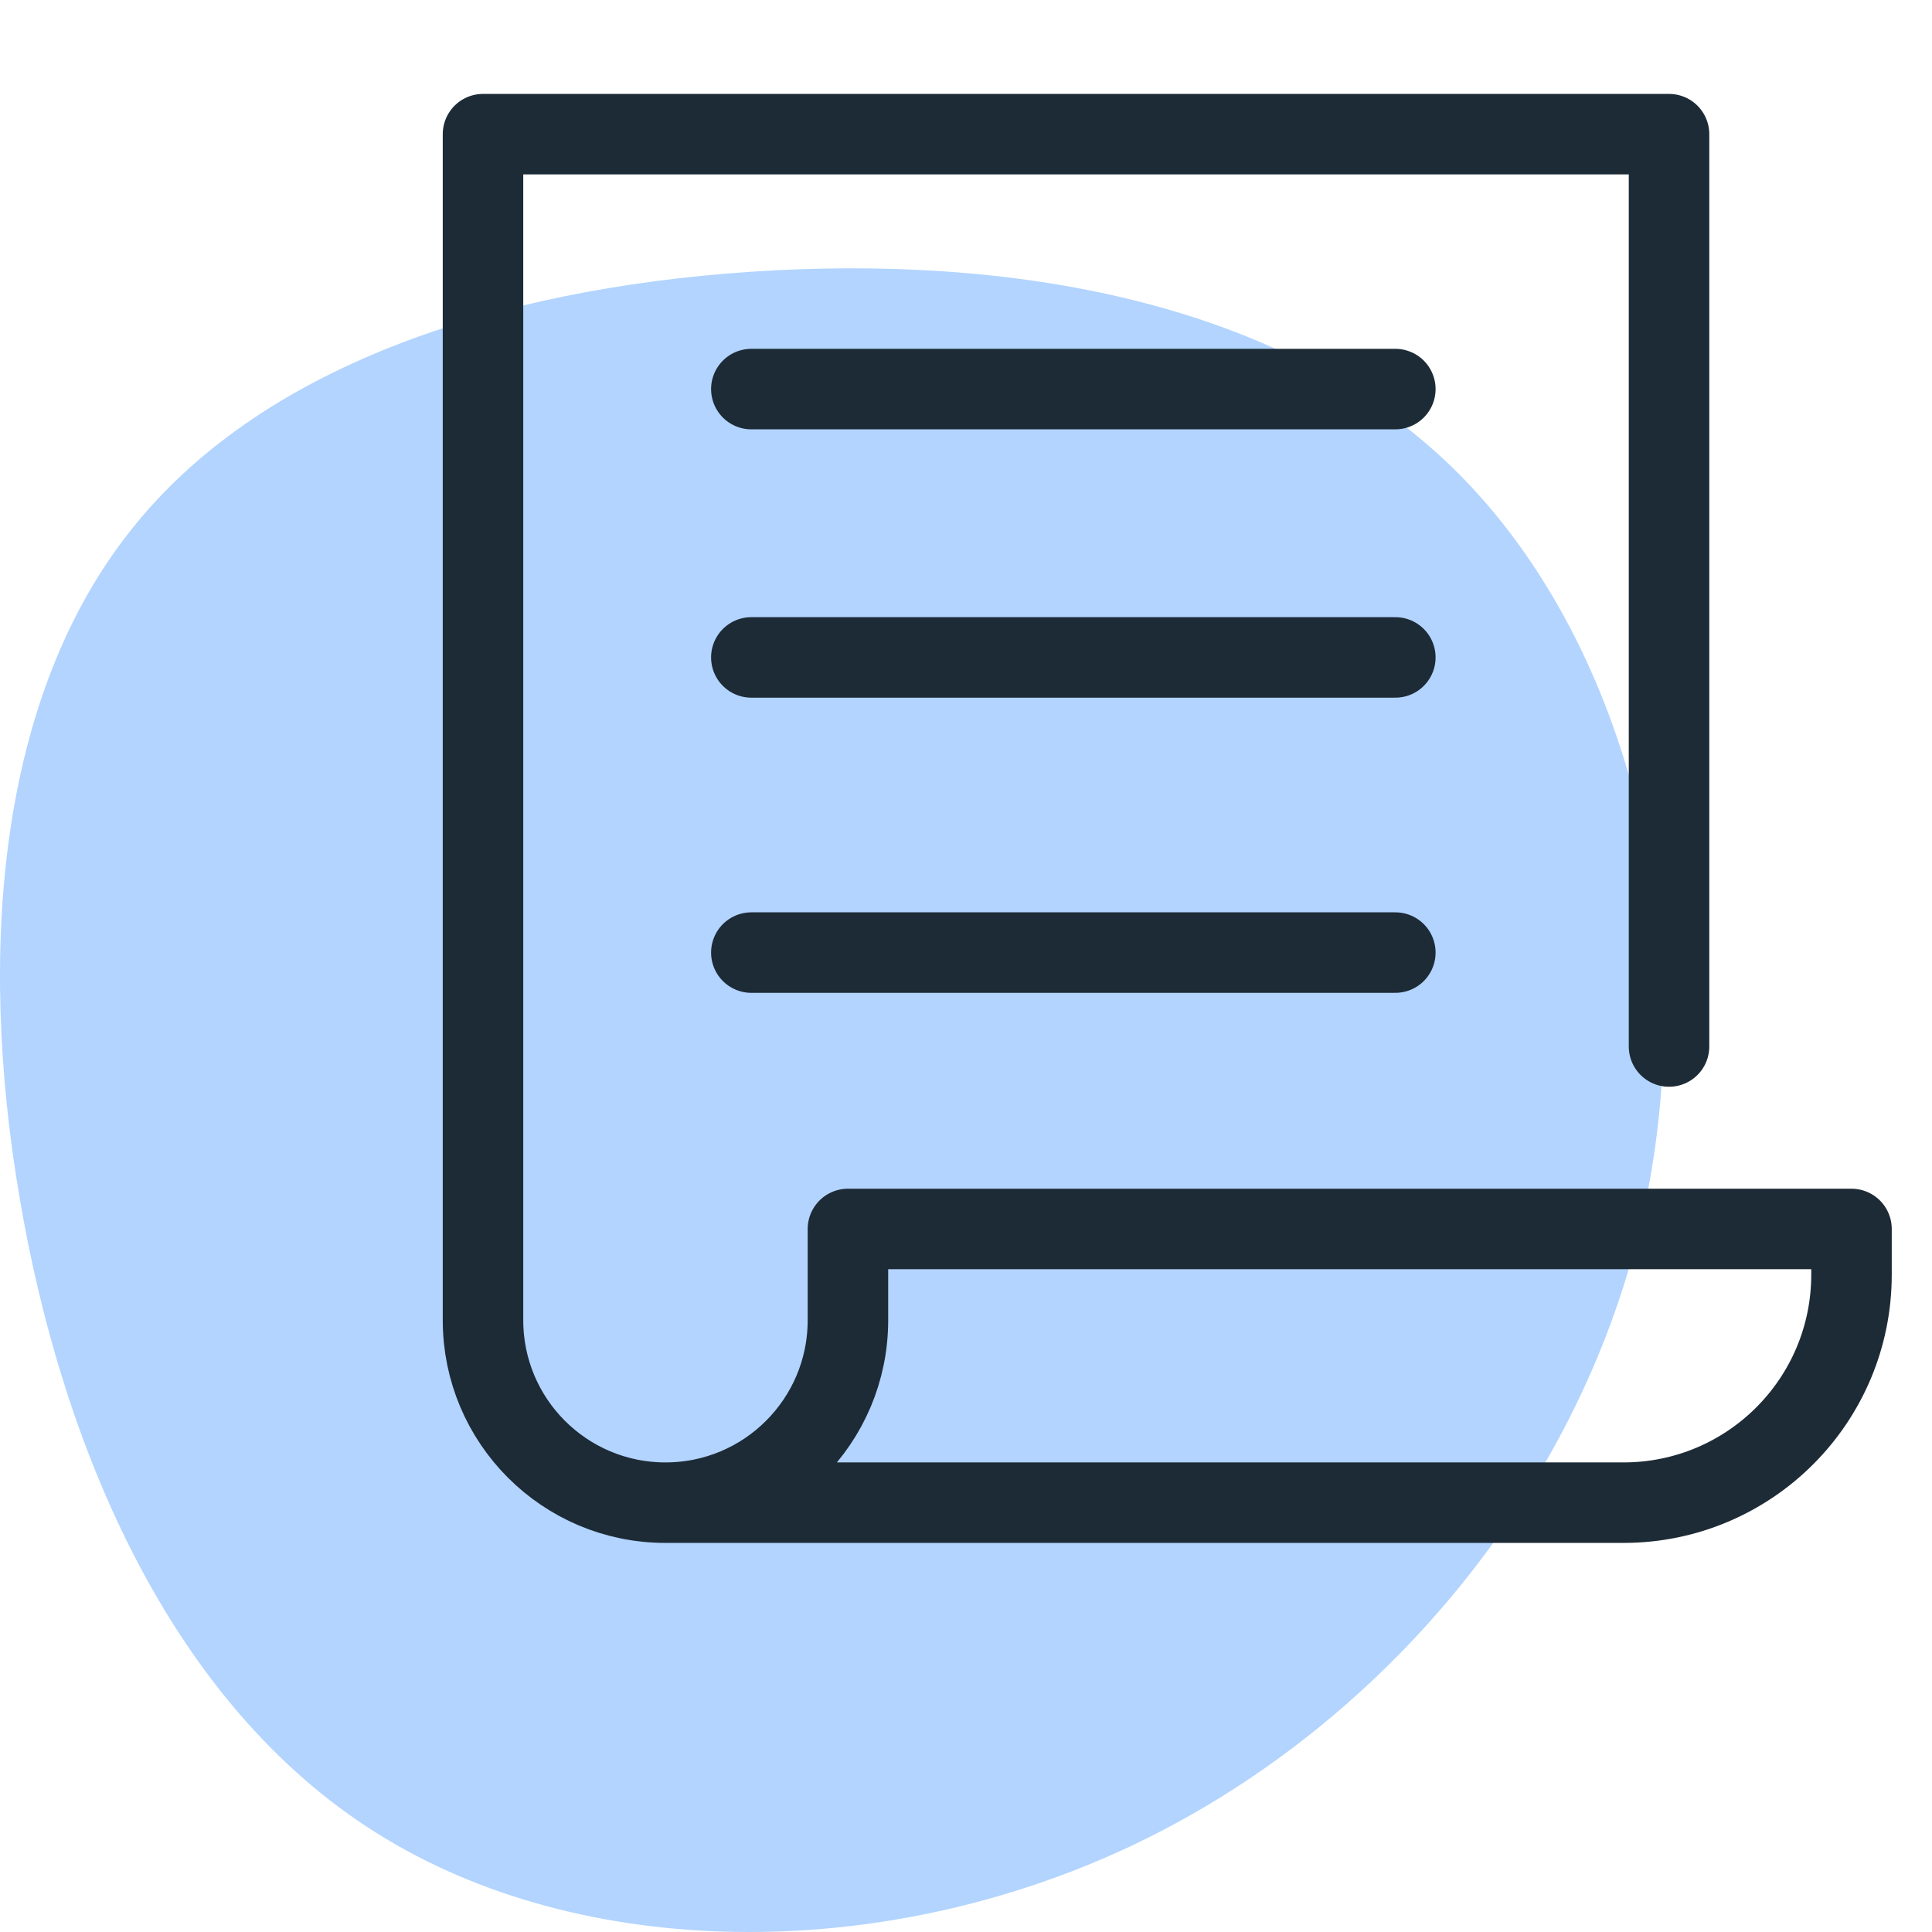 <?xml version="1.0" encoding="UTF-8"?>
<svg width="72px" height="72px" viewBox="0 0 72 72" version="1.1" xmlns="http://www.w3.org/2000/svg" xmlns:xlink="http://www.w3.org/1999/xlink">
    <title>Lost Forms</title>
    <g id="Lost-Forms" stroke="none" stroke-width="1" fill="none" fill-rule="evenodd">
        <g id="auto-initated-1-(1)" transform="translate(0, 5)">
            <path d="M54.326,12.621 C60.838,19.126 63.521,30.52 61.148,40.6 C58.775,50.693 51.36,59.471 42.083,63.826 C32.794,68.181 21.644,68.099 14.026,63.306 C6.408,58.526 2.323,49.036 0.732,39.641 C-0.873,30.233 0.017,20.906 4.844,14.799 C9.657,8.677 18.408,5.774 27.953,5.13 C37.486,4.486 47.814,6.116 54.326,12.621 Z" id="Path" fill="#B2D4FF"></path>
            <g id="Post" stroke-linecap="round" stroke-linejoin="round" transform="translate(18, 0)" stroke="#1D2B36" stroke-width="3">
                <line x1="10" y1="9.5" x2="34" y2="9.5" id="Path"></line>
                <line x1="10" y1="19.5" x2="34" y2="19.5" id="Path"></line>
                <line x1="10" y1="30.5" x2="34" y2="30.5" id="Path"></line>
                <path d="M44.2,34 L44.2,0 L0,0 L0,44.2 C0,47.957 3.043,51 6.8,51 L6.8,51 L6.8,51 C10.557,51 13.6,47.957 13.6,44.2 L13.6,40.8 L51,40.8 L51,42.5 C51,47.195 47.195,51 42.5,51 L6.8,51" id="Path"></path>
            </g>
        </g>
    </g>
</svg>